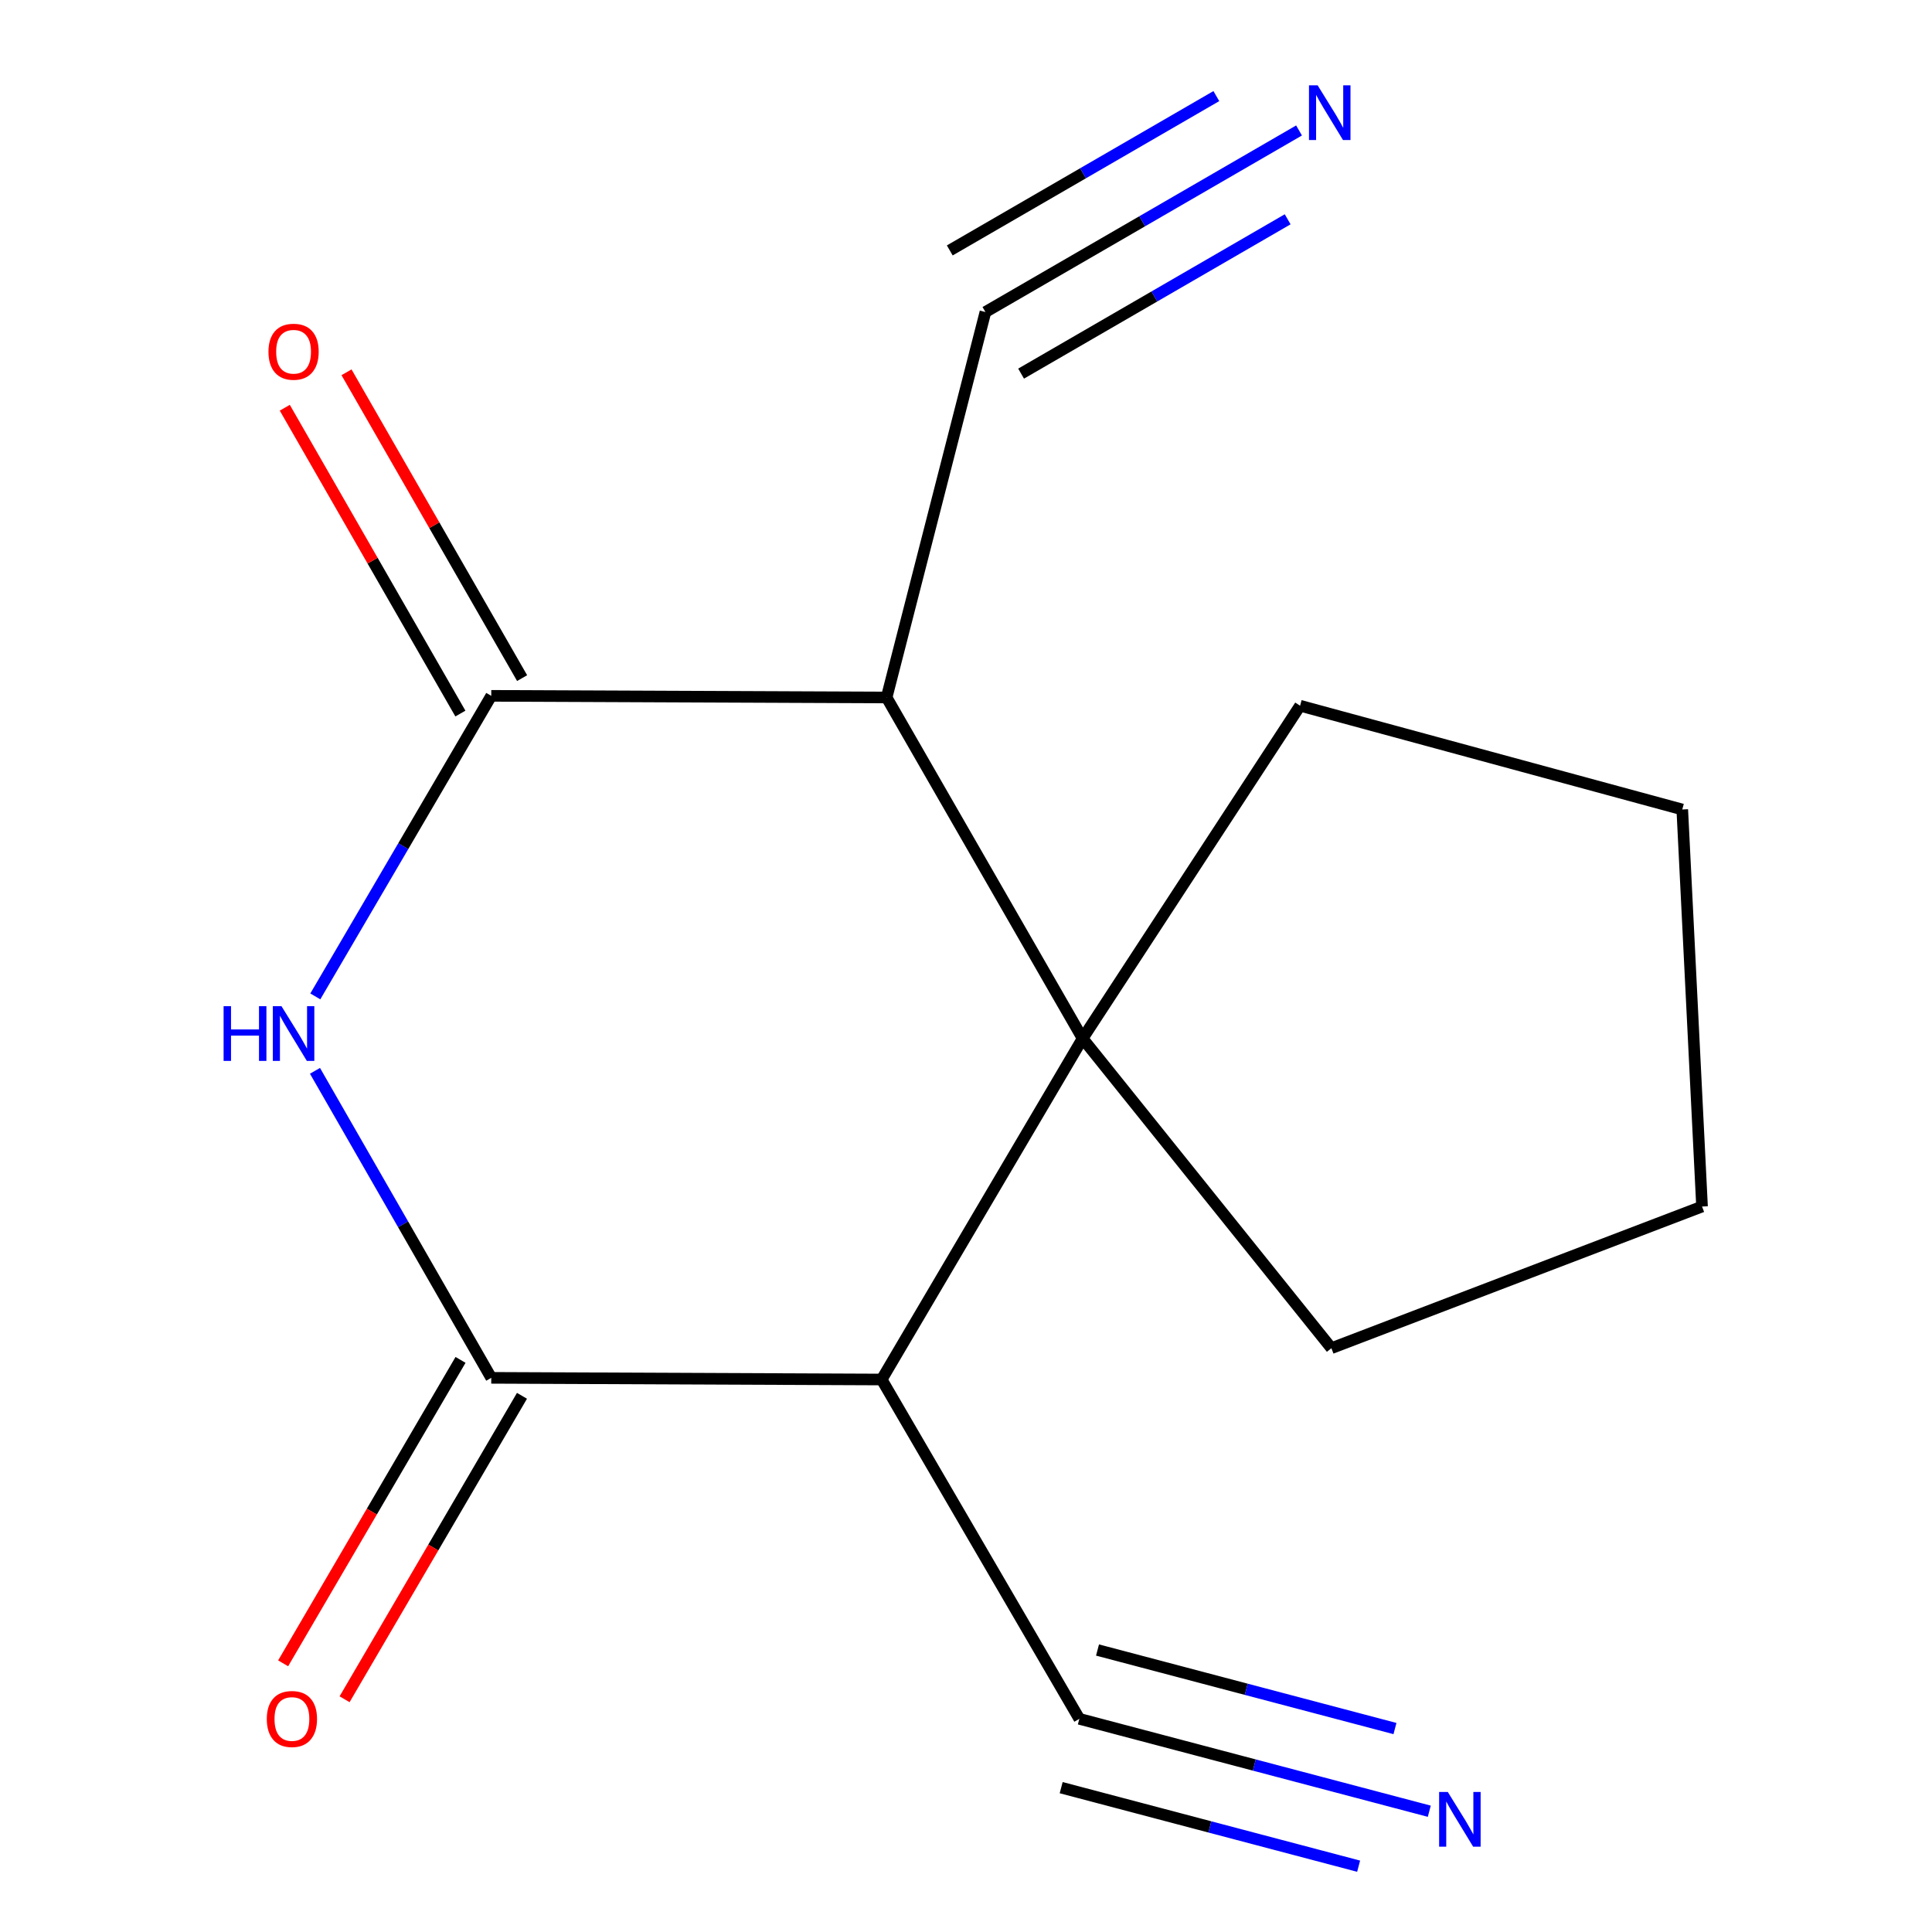 <?xml version='1.0' encoding='iso-8859-1'?>
<svg version='1.1' baseProfile='full'
              xmlns='http://www.w3.org/2000/svg'
                      xmlns:rdkit='http://www.rdkit.org/xml'
                      xmlns:xlink='http://www.w3.org/1999/xlink'
                  xml:space='preserve'
width='1000px' height='1000px' viewBox='0 0 1000 1000'>
<!-- END OF HEADER -->
<rect style='opacity:1.0;fill:#FFFFFF;stroke:none' width='1000' height='1000' x='0' y='0'> </rect>
<path class='bond-2' d='M 163.033,554.256 L 208.652,633.714' style='fill:none;fill-rule:evenodd;stroke:#0000FF;stroke-width:6px;stroke-linecap:butt;stroke-linejoin:miter;stroke-opacity:1' />
<path class='bond-2' d='M 208.652,633.714 L 254.272,713.171' style='fill:none;fill-rule:evenodd;stroke:#000000;stroke-width:6px;stroke-linecap:butt;stroke-linejoin:miter;stroke-opacity:1' />
<path class='bond-3' d='M 163.206,515.735 L 208.739,437.95' style='fill:none;fill-rule:evenodd;stroke:#0000FF;stroke-width:6px;stroke-linecap:butt;stroke-linejoin:miter;stroke-opacity:1' />
<path class='bond-3' d='M 208.739,437.95 L 254.272,360.165' style='fill:none;fill-rule:evenodd;stroke:#000000;stroke-width:6px;stroke-linecap:butt;stroke-linejoin:miter;stroke-opacity:1' />
<path class='bond-0' d='M 456.35,714.031 L 254.272,713.171' style='fill:none;fill-rule:evenodd;stroke:#000000;stroke-width:6px;stroke-linecap:butt;stroke-linejoin:miter;stroke-opacity:1' />
<path class='bond-6' d='M 456.35,714.031 L 558.668,889.665' style='fill:none;fill-rule:evenodd;stroke:#000000;stroke-width:6px;stroke-linecap:butt;stroke-linejoin:miter;stroke-opacity:1' />
<path class='bond-15' d='M 456.35,714.031 L 560.367,537.517' style='fill:none;fill-rule:evenodd;stroke:#000000;stroke-width:6px;stroke-linecap:butt;stroke-linejoin:miter;stroke-opacity:1' />
<path class='bond-1' d='M 458.908,361.024 L 254.272,360.165' style='fill:none;fill-rule:evenodd;stroke:#000000;stroke-width:6px;stroke-linecap:butt;stroke-linejoin:miter;stroke-opacity:1' />
<path class='bond-4' d='M 458.908,361.024 L 560.367,537.517' style='fill:none;fill-rule:evenodd;stroke:#000000;stroke-width:6px;stroke-linecap:butt;stroke-linejoin:miter;stroke-opacity:1' />
<path class='bond-5' d='M 458.908,361.024 L 510.057,161.505' style='fill:none;fill-rule:evenodd;stroke:#000000;stroke-width:6px;stroke-linecap:butt;stroke-linejoin:miter;stroke-opacity:1' />
<path class='bond-10' d='M 238.369,703.875 L 192.46,782.406' style='fill:none;fill-rule:evenodd;stroke:#000000;stroke-width:6px;stroke-linecap:butt;stroke-linejoin:miter;stroke-opacity:1' />
<path class='bond-10' d='M 192.46,782.406 L 146.55,860.937' style='fill:none;fill-rule:evenodd;stroke:#FF0000;stroke-width:6px;stroke-linecap:butt;stroke-linejoin:miter;stroke-opacity:1' />
<path class='bond-10' d='M 270.175,722.468 L 224.265,800.999' style='fill:none;fill-rule:evenodd;stroke:#000000;stroke-width:6px;stroke-linecap:butt;stroke-linejoin:miter;stroke-opacity:1' />
<path class='bond-10' d='M 224.265,800.999 L 178.356,879.53' style='fill:none;fill-rule:evenodd;stroke:#FF0000;stroke-width:6px;stroke-linecap:butt;stroke-linejoin:miter;stroke-opacity:1' />
<path class='bond-9' d='M 270.246,350.992 L 224.8,271.844' style='fill:none;fill-rule:evenodd;stroke:#000000;stroke-width:6px;stroke-linecap:butt;stroke-linejoin:miter;stroke-opacity:1' />
<path class='bond-9' d='M 224.8,271.844 L 179.353,192.697' style='fill:none;fill-rule:evenodd;stroke:#FF0000;stroke-width:6px;stroke-linecap:butt;stroke-linejoin:miter;stroke-opacity:1' />
<path class='bond-9' d='M 238.297,369.337 L 192.85,290.19' style='fill:none;fill-rule:evenodd;stroke:#000000;stroke-width:6px;stroke-linecap:butt;stroke-linejoin:miter;stroke-opacity:1' />
<path class='bond-9' d='M 192.85,290.19 L 147.404,211.042' style='fill:none;fill-rule:evenodd;stroke:#FF0000;stroke-width:6px;stroke-linecap:butt;stroke-linejoin:miter;stroke-opacity:1' />
<path class='bond-11' d='M 560.367,537.517 L 689.129,697.821' style='fill:none;fill-rule:evenodd;stroke:#000000;stroke-width:6px;stroke-linecap:butt;stroke-linejoin:miter;stroke-opacity:1' />
<path class='bond-12' d='M 560.367,537.517 L 672.919,365.281' style='fill:none;fill-rule:evenodd;stroke:#000000;stroke-width:6px;stroke-linecap:butt;stroke-linejoin:miter;stroke-opacity:1' />
<path class='bond-7' d='M 510.057,161.505 L 591.219,114.515' style='fill:none;fill-rule:evenodd;stroke:#000000;stroke-width:6px;stroke-linecap:butt;stroke-linejoin:miter;stroke-opacity:1' />
<path class='bond-7' d='M 591.219,114.515 L 672.381,67.526' style='fill:none;fill-rule:evenodd;stroke:#0000FF;stroke-width:6px;stroke-linecap:butt;stroke-linejoin:miter;stroke-opacity:1' />
<path class='bond-7' d='M 528.516,193.389 L 597.504,153.447' style='fill:none;fill-rule:evenodd;stroke:#000000;stroke-width:6px;stroke-linecap:butt;stroke-linejoin:miter;stroke-opacity:1' />
<path class='bond-7' d='M 597.504,153.447 L 666.492,113.506' style='fill:none;fill-rule:evenodd;stroke:#0000FF;stroke-width:6px;stroke-linecap:butt;stroke-linejoin:miter;stroke-opacity:1' />
<path class='bond-7' d='M 491.597,129.621 L 560.585,89.68' style='fill:none;fill-rule:evenodd;stroke:#000000;stroke-width:6px;stroke-linecap:butt;stroke-linejoin:miter;stroke-opacity:1' />
<path class='bond-7' d='M 560.585,89.68 L 629.573,49.739' style='fill:none;fill-rule:evenodd;stroke:#0000FF;stroke-width:6px;stroke-linecap:butt;stroke-linejoin:miter;stroke-opacity:1' />
<path class='bond-8' d='M 558.668,889.665 L 649.232,913.578' style='fill:none;fill-rule:evenodd;stroke:#000000;stroke-width:6px;stroke-linecap:butt;stroke-linejoin:miter;stroke-opacity:1' />
<path class='bond-8' d='M 649.232,913.578 L 739.796,937.492' style='fill:none;fill-rule:evenodd;stroke:#0000FF;stroke-width:6px;stroke-linecap:butt;stroke-linejoin:miter;stroke-opacity:1' />
<path class='bond-8' d='M 549.262,925.286 L 626.241,945.612' style='fill:none;fill-rule:evenodd;stroke:#000000;stroke-width:6px;stroke-linecap:butt;stroke-linejoin:miter;stroke-opacity:1' />
<path class='bond-8' d='M 626.241,945.612 L 703.221,965.939' style='fill:none;fill-rule:evenodd;stroke:#0000FF;stroke-width:6px;stroke-linecap:butt;stroke-linejoin:miter;stroke-opacity:1' />
<path class='bond-8' d='M 568.074,854.044 L 645.053,874.37' style='fill:none;fill-rule:evenodd;stroke:#000000;stroke-width:6px;stroke-linecap:butt;stroke-linejoin:miter;stroke-opacity:1' />
<path class='bond-8' d='M 645.053,874.37 L 722.033,894.697' style='fill:none;fill-rule:evenodd;stroke:#0000FF;stroke-width:6px;stroke-linecap:butt;stroke-linejoin:miter;stroke-opacity:1' />
<path class='bond-13' d='M 689.129,697.821 L 880.973,624.505' style='fill:none;fill-rule:evenodd;stroke:#000000;stroke-width:6px;stroke-linecap:butt;stroke-linejoin:miter;stroke-opacity:1' />
<path class='bond-14' d='M 672.919,365.281 L 870.739,418.989' style='fill:none;fill-rule:evenodd;stroke:#000000;stroke-width:6px;stroke-linecap:butt;stroke-linejoin:miter;stroke-opacity:1' />
<path class='bond-16' d='M 880.973,624.505 L 870.739,418.989' style='fill:none;fill-rule:evenodd;stroke:#000000;stroke-width:6px;stroke-linecap:butt;stroke-linejoin:miter;stroke-opacity:1' />
<path  class='atom-0' d='M 115.734 520.799
L 119.574 520.799
L 119.574 532.839
L 134.054 532.839
L 134.054 520.799
L 137.894 520.799
L 137.894 549.119
L 134.054 549.119
L 134.054 536.039
L 119.574 536.039
L 119.574 549.119
L 115.734 549.119
L 115.734 520.799
' fill='#0000FF'/>
<path  class='atom-0' d='M 145.694 520.799
L 154.974 535.799
Q 155.894 537.279, 157.374 539.959
Q 158.854 542.639, 158.934 542.799
L 158.934 520.799
L 162.694 520.799
L 162.694 549.119
L 158.814 549.119
L 148.854 532.719
Q 147.694 530.799, 146.454 528.599
Q 145.254 526.399, 144.894 525.719
L 144.894 549.119
L 141.214 549.119
L 141.214 520.799
L 145.694 520.799
' fill='#0000FF'/>
<path  class='atom-8' d='M 682.009 44.167
L 691.289 59.167
Q 692.209 60.647, 693.689 63.327
Q 695.169 66.007, 695.249 66.167
L 695.249 44.167
L 699.009 44.167
L 699.009 72.487
L 695.129 72.487
L 685.169 56.087
Q 684.009 54.167, 682.769 51.967
Q 681.569 49.767, 681.209 49.087
L 681.209 72.487
L 677.529 72.487
L 677.529 44.167
L 682.009 44.167
' fill='#0000FF'/>
<path  class='atom-9' d='M 749.369 927.513
L 758.649 942.513
Q 759.569 943.993, 761.049 946.673
Q 762.529 949.353, 762.609 949.513
L 762.609 927.513
L 766.369 927.513
L 766.369 955.833
L 762.489 955.833
L 752.529 939.433
Q 751.369 937.513, 750.129 935.313
Q 748.929 933.113, 748.569 932.433
L 748.569 955.833
L 744.889 955.833
L 744.889 927.513
L 749.369 927.513
' fill='#0000FF'/>
<path  class='atom-10' d='M 138.954 182.053
Q 138.954 175.253, 142.314 171.453
Q 145.674 167.653, 151.954 167.653
Q 158.234 167.653, 161.594 171.453
Q 164.954 175.253, 164.954 182.053
Q 164.954 188.933, 161.554 192.853
Q 158.154 196.733, 151.954 196.733
Q 145.714 196.733, 142.314 192.853
Q 138.954 188.973, 138.954 182.053
M 151.954 193.533
Q 156.274 193.533, 158.594 190.653
Q 160.954 187.733, 160.954 182.053
Q 160.954 176.493, 158.594 173.693
Q 156.274 170.853, 151.954 170.853
Q 147.634 170.853, 145.274 173.653
Q 142.954 176.453, 142.954 182.053
Q 142.954 187.773, 145.274 190.653
Q 147.634 193.533, 151.954 193.533
' fill='#FF0000'/>
<path  class='atom-11' d='M 138.094 889.745
Q 138.094 882.945, 141.454 879.145
Q 144.814 875.345, 151.094 875.345
Q 157.374 875.345, 160.734 879.145
Q 164.094 882.945, 164.094 889.745
Q 164.094 896.625, 160.694 900.545
Q 157.294 904.425, 151.094 904.425
Q 144.854 904.425, 141.454 900.545
Q 138.094 896.665, 138.094 889.745
M 151.094 901.225
Q 155.414 901.225, 157.734 898.345
Q 160.094 895.425, 160.094 889.745
Q 160.094 884.185, 157.734 881.385
Q 155.414 878.545, 151.094 878.545
Q 146.774 878.545, 144.414 881.345
Q 142.094 884.145, 142.094 889.745
Q 142.094 895.465, 144.414 898.345
Q 146.774 901.225, 151.094 901.225
' fill='#FF0000'/>
</svg>
